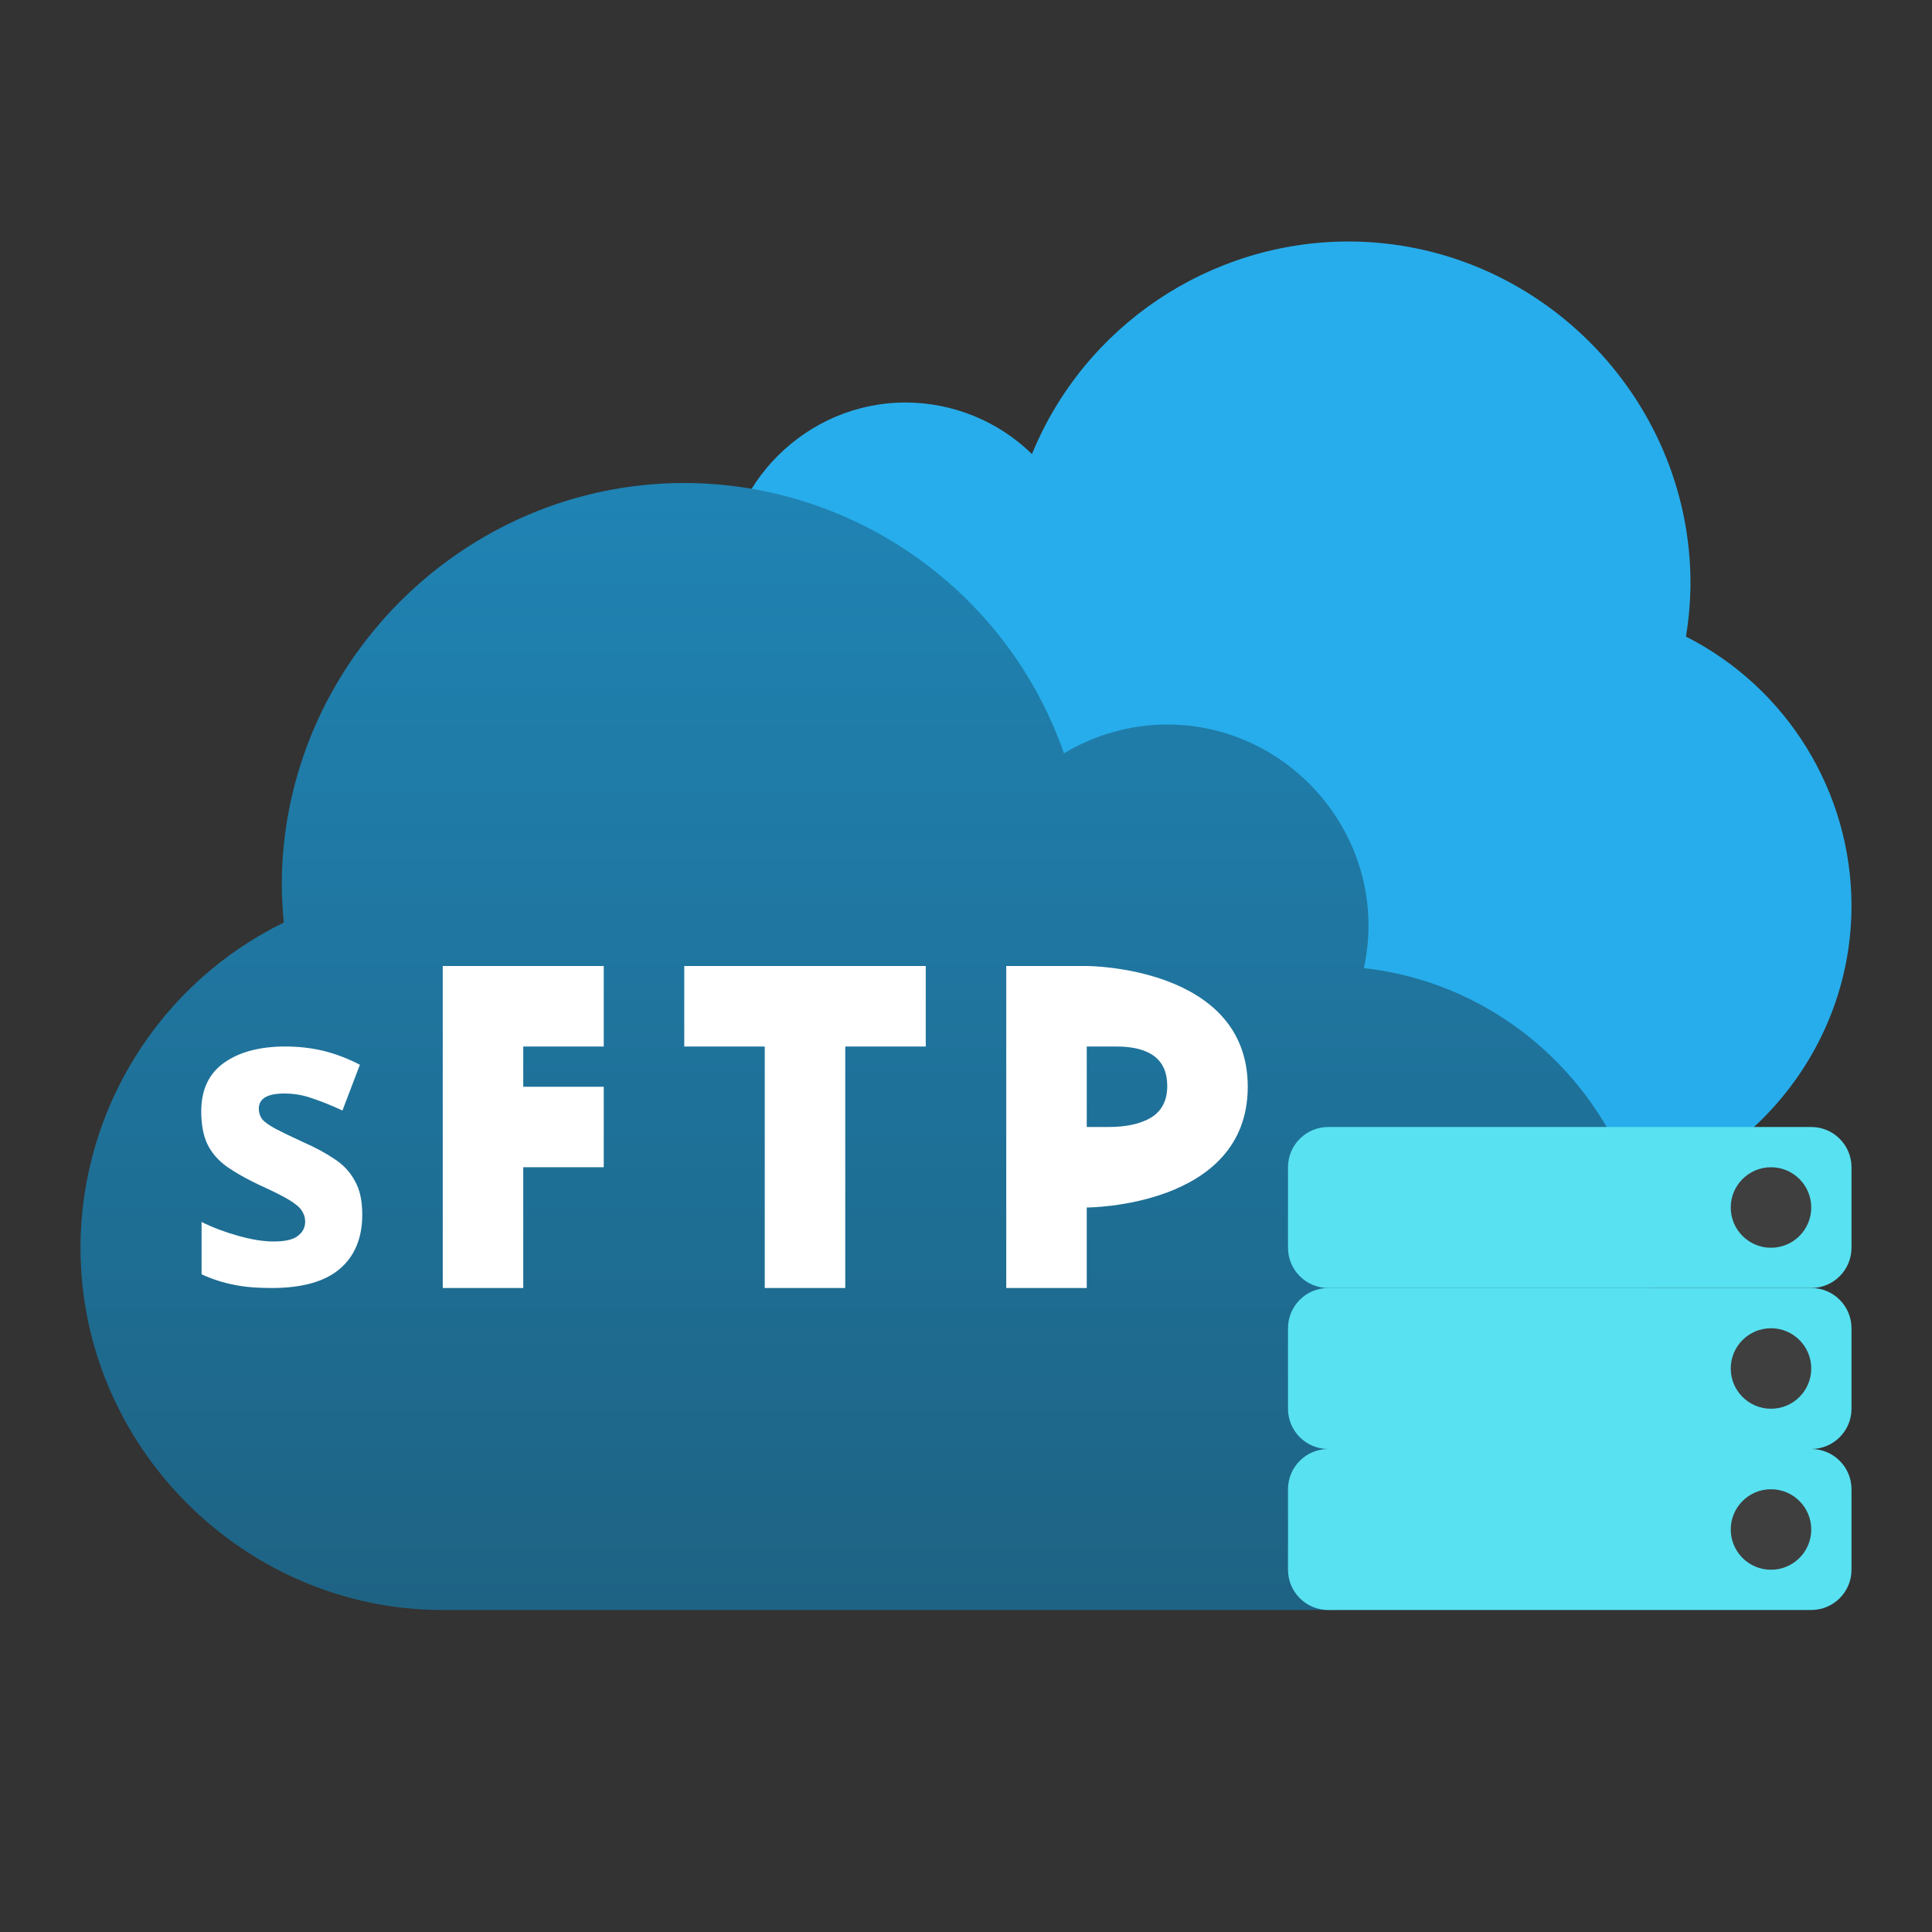 <svg clip-rule="evenodd" fill-rule="evenodd" stroke-linejoin="round" stroke-miterlimit="2" viewBox="0 0 48 48" xmlns="http://www.w3.org/2000/svg">
 <rect x="0" y="0" width="48" height="48" fill="#333333" stroke="none"/>
 <linearGradient id="a" x2="1" gradientTransform="matrix(0 -27.514 27.514 0 21.201 39.841)" gradientUnits="userSpaceOnUse">
  <stop stop-color="#1e6384" offset="0"/>
  <stop stop-color="#1f83b3" offset="1"/>
 </linearGradient>
 <path d="m33.5 6c-3.442.002-6.558 2.095-7.861 5.281-.839-.819-1.966-1.279-3.139-1.281-2.469 0-4.5 2.031-4.5 4.5s2.031 4.5 4.5 4.5c1.173-.001 2.301-.46 3.141-1.279.963 2.353 2.933 4.155 5.363 4.904.068 4.066 3.43 7.373 7.496 7.375 4.114 0 7.5-3.386 7.5-7.5-.003-2.82-1.597-5.41-4.113-6.684.072-.435.109-.875.113-1.316 0-4.663-3.837-8.5-8.5-8.5z" fill="#27adeb" fill-rule="nonzero"/>
 <path d="m17 12c-5.486 0-10 4.514-10 10 .003.307.02.614.051.92-3.083 1.506-5.048 4.649-5.051 8.08 0 4.937 4.063 9 9 9h22c4.389 0 8-3.611 8-8-.002-4.054-3.086-7.499-7.115-7.947.075-.346.114-.699.115-1.053 0-2.743-2.257-5-5-5-.904.002-1.792.25-2.566.717-1.393-4.008-5.192-6.712-9.434-6.717z" fill="url(#a)" fill-rule="nonzero"/>
 <path d="m46 29c0-.552-.448-1-1-1h-12c-.552 0-1 .448-1 1v2c0 .552.448 1 1 1h12c.552 0 1-.448 1-1z" fill="#58e1f1"/>
 <circle cx="44" cy="30" r="1" fill="#3f3f3f"/>
 <path d="m46 33c0-.552-.448-1-1-1h-12c-.552 0-1 .448-1 1v2c0 .552.448 1 1 1h12c.552 0 1-.448 1-1z" fill="#58e1f1"/>
 <circle cx="44" cy="34" r="1" fill="#3f3f3f"/>
 <path d="m46 37c0-.552-.448-1-1-1h-12c-.552 0-1 .448-1 1v2c0 .552.448 1 1 1h12c.552 0 1-.448 1-1z" fill="#58e1f1"/>
 <circle cx="44" cy="38" r="1" fill="#3f3f3f"/>
 <path d="m11 24v8h2v-3h2v-2h-2v-1h2v-2zm6 0v2h2v6h2v-6h2v-2zm8 0v8h2v-2s4 0 4-3-4-3-4-3zm-17.91 2c-.631 0-1.14.134-1.52.402-.38.269-.57.67-.57 1.207 0 .325.049.598.152.817.103.212.264.399.477.554.212.149.48.302.809.458.341.155.592.279.753.378s.264.188.309.266c.052.078.082.167.082.266 0 .148-.061.267-.184.359-.116.092-.318.137-.601.137-.251 0-.539-.045-.867-.137-.329-.092-.639-.206-.922-.348v1.301c.264.12.533.208.797.258.264.057.578.082.945.082.747 0 1.306-.154 1.68-.465.38-.318.57-.773.57-1.359 0-.347-.061-.624-.184-.836-.116-.219-.284-.402-.504-.543-.219-.149-.478-.288-.781-.422-.309-.141-.542-.255-.703-.34-.154-.085-.262-.164-.32-.234-.052-.078-.078-.162-.078-.254 0-.255.211-.379.636-.379.239 0 .476.04.707.125.232.078.477.177.735.297l.433-1.137c-.315-.162-.621-.277-.918-.348-.296-.07-.605-.105-.933-.105zm19.91 0h.73c.847 0 1.27.326 1.27.98 0 .359-.134.622-.402.786-.261.157-.615.234-1.067.234h-.531z" fill="#fff" fill-rule="nonzero"/>
</svg>

